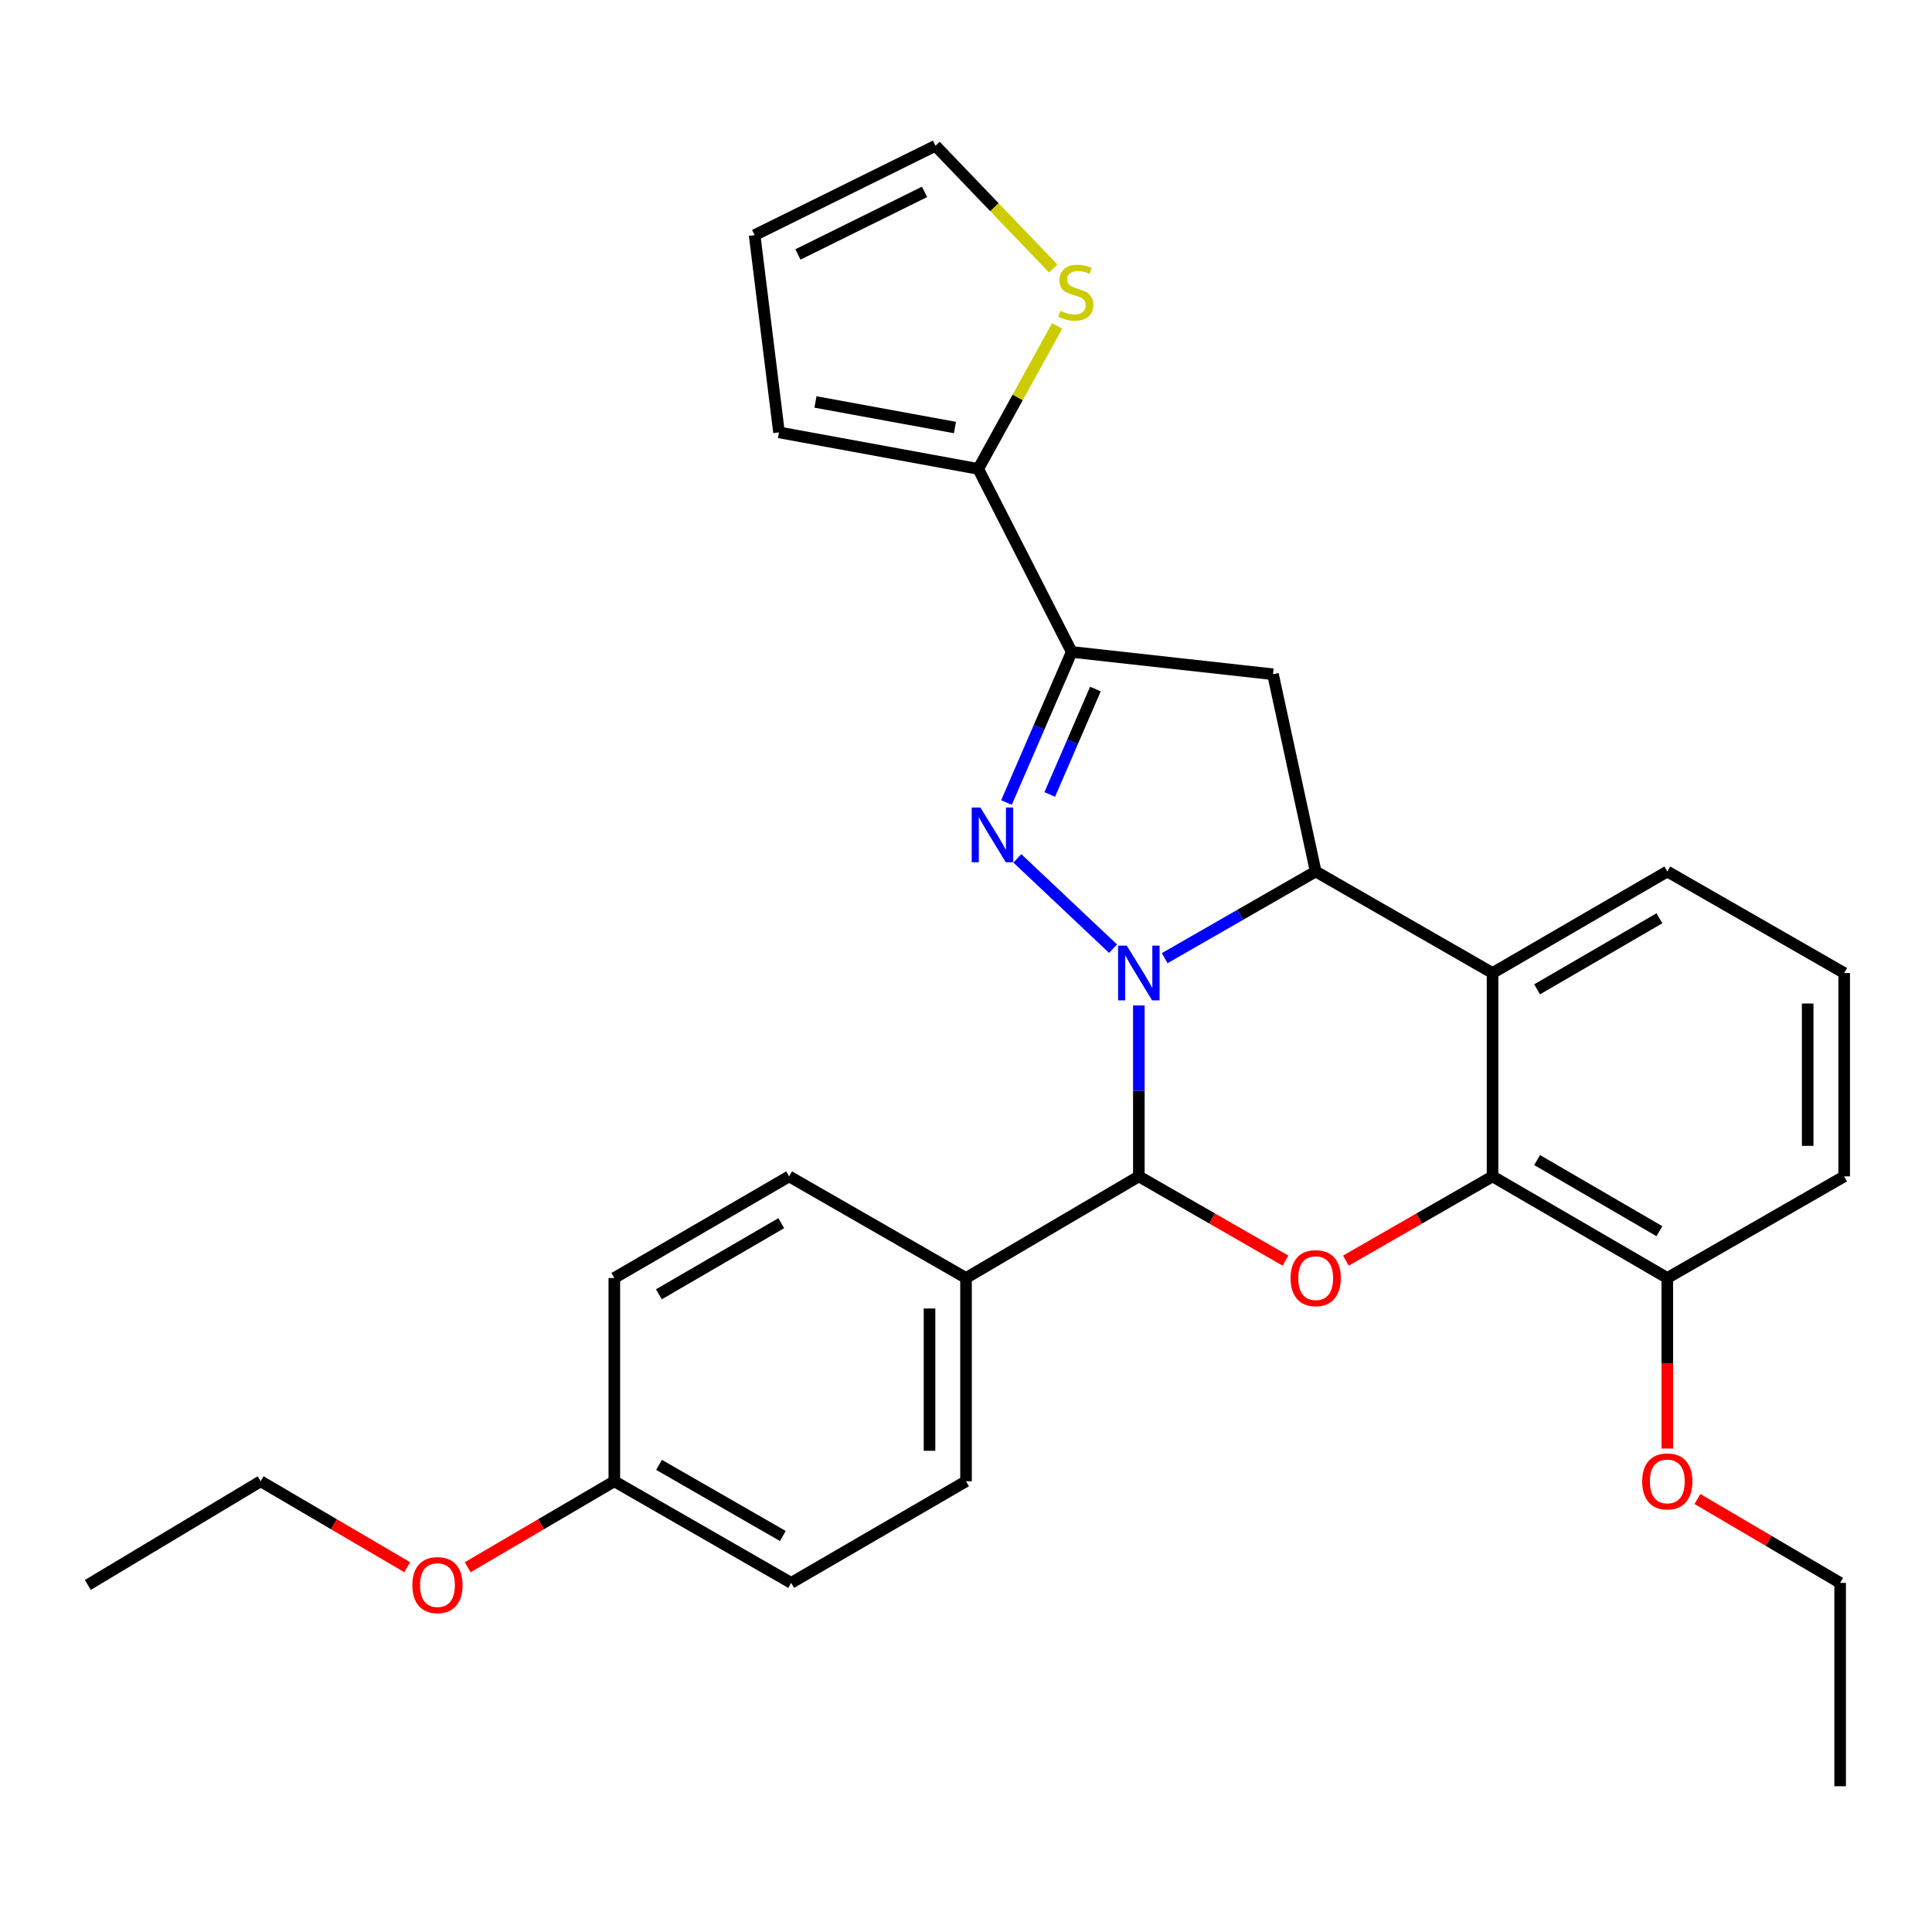 <?xml version='1.0' encoding='iso-8859-1'?>
<svg version='1.1' baseProfile='full'
              xmlns='http://www.w3.org/2000/svg'
                      xmlns:rdkit='http://www.rdkit.org/xml'
                      xmlns:xlink='http://www.w3.org/1999/xlink'
                  xml:space='preserve'
width='1000px' height='1000px' viewBox='0 0 1000 1000'>
<!-- END OF HEADER -->
<rect style='opacity:1.0;fill:#FFFFFF;stroke:none' width='1000' height='1000' x='0' y='0'> </rect>
<path class='bond-0' d='M 576.121,491.039 L 526.583,444.294' style='fill:none;fill-rule:evenodd;stroke:#0000FF;stroke-width:6px;stroke-linecap:butt;stroke-linejoin:miter;stroke-opacity:1' />
<path class='bond-1' d='M 602.844,495.95 L 641.92,473.515' style='fill:none;fill-rule:evenodd;stroke:#0000FF;stroke-width:6px;stroke-linecap:butt;stroke-linejoin:miter;stroke-opacity:1' />
<path class='bond-1' d='M 641.92,473.515 L 680.997,451.08' style='fill:none;fill-rule:evenodd;stroke:#000000;stroke-width:6px;stroke-linecap:butt;stroke-linejoin:miter;stroke-opacity:1' />
<path class='bond-2' d='M 589.465,520.423 L 589.465,564.658' style='fill:none;fill-rule:evenodd;stroke:#0000FF;stroke-width:6px;stroke-linecap:butt;stroke-linejoin:miter;stroke-opacity:1' />
<path class='bond-2' d='M 589.465,564.658 L 589.465,608.892' style='fill:none;fill-rule:evenodd;stroke:#000000;stroke-width:6px;stroke-linecap:butt;stroke-linejoin:miter;stroke-opacity:1' />
<path class='bond-3' d='M 520.948,415.395 L 537.831,376.419' style='fill:none;fill-rule:evenodd;stroke:#0000FF;stroke-width:6px;stroke-linecap:butt;stroke-linejoin:miter;stroke-opacity:1' />
<path class='bond-3' d='M 537.831,376.419 L 554.714,337.443' style='fill:none;fill-rule:evenodd;stroke:#000000;stroke-width:6px;stroke-linecap:butt;stroke-linejoin:miter;stroke-opacity:1' />
<path class='bond-3' d='M 543.348,411.212 L 555.167,383.929' style='fill:none;fill-rule:evenodd;stroke:#0000FF;stroke-width:6px;stroke-linecap:butt;stroke-linejoin:miter;stroke-opacity:1' />
<path class='bond-3' d='M 555.167,383.929 L 566.985,356.645' style='fill:none;fill-rule:evenodd;stroke:#000000;stroke-width:6px;stroke-linecap:butt;stroke-linejoin:miter;stroke-opacity:1' />
<path class='bond-5' d='M 680.997,451.08 L 772.54,503.631' style='fill:none;fill-rule:evenodd;stroke:#000000;stroke-width:6px;stroke-linecap:butt;stroke-linejoin:miter;stroke-opacity:1' />
<path class='bond-7' d='M 680.997,451.08 L 658.894,348.989' style='fill:none;fill-rule:evenodd;stroke:#000000;stroke-width:6px;stroke-linecap:butt;stroke-linejoin:miter;stroke-opacity:1' />
<path class='bond-4' d='M 589.465,608.892 L 627.412,630.696' style='fill:none;fill-rule:evenodd;stroke:#000000;stroke-width:6px;stroke-linecap:butt;stroke-linejoin:miter;stroke-opacity:1' />
<path class='bond-4' d='M 627.412,630.696 L 665.358,652.5' style='fill:none;fill-rule:evenodd;stroke:#FF0000;stroke-width:6px;stroke-linecap:butt;stroke-linejoin:miter;stroke-opacity:1' />
<path class='bond-10' d='M 589.465,608.892 L 500.01,661.486' style='fill:none;fill-rule:evenodd;stroke:#000000;stroke-width:6px;stroke-linecap:butt;stroke-linejoin:miter;stroke-opacity:1' />
<path class='bond-8' d='M 554.714,337.443 L 506.339,242.71' style='fill:none;fill-rule:evenodd;stroke:#000000;stroke-width:6px;stroke-linecap:butt;stroke-linejoin:miter;stroke-opacity:1' />
<path class='bond-29' d='M 554.714,337.443 L 658.894,348.989' style='fill:none;fill-rule:evenodd;stroke:#000000;stroke-width:6px;stroke-linecap:butt;stroke-linejoin:miter;stroke-opacity:1' />
<path class='bond-6' d='M 696.637,652.501 L 734.589,630.697' style='fill:none;fill-rule:evenodd;stroke:#FF0000;stroke-width:6px;stroke-linecap:butt;stroke-linejoin:miter;stroke-opacity:1' />
<path class='bond-6' d='M 734.589,630.697 L 772.54,608.892' style='fill:none;fill-rule:evenodd;stroke:#000000;stroke-width:6px;stroke-linecap:butt;stroke-linejoin:miter;stroke-opacity:1' />
<path class='bond-17' d='M 772.54,503.631 L 862.992,451.08' style='fill:none;fill-rule:evenodd;stroke:#000000;stroke-width:6px;stroke-linecap:butt;stroke-linejoin:miter;stroke-opacity:1' />
<path class='bond-17' d='M 795.599,512.084 L 858.915,475.298' style='fill:none;fill-rule:evenodd;stroke:#000000;stroke-width:6px;stroke-linecap:butt;stroke-linejoin:miter;stroke-opacity:1' />
<path class='bond-30' d='M 772.54,503.631 L 772.54,608.892' style='fill:none;fill-rule:evenodd;stroke:#000000;stroke-width:6px;stroke-linecap:butt;stroke-linejoin:miter;stroke-opacity:1' />
<path class='bond-11' d='M 772.54,608.892 L 862.992,661.486' style='fill:none;fill-rule:evenodd;stroke:#000000;stroke-width:6px;stroke-linecap:butt;stroke-linejoin:miter;stroke-opacity:1' />
<path class='bond-11' d='M 795.605,600.449 L 858.921,637.265' style='fill:none;fill-rule:evenodd;stroke:#000000;stroke-width:6px;stroke-linecap:butt;stroke-linejoin:miter;stroke-opacity:1' />
<path class='bond-9' d='M 506.339,242.71 L 526.766,205.69' style='fill:none;fill-rule:evenodd;stroke:#000000;stroke-width:6px;stroke-linecap:butt;stroke-linejoin:miter;stroke-opacity:1' />
<path class='bond-9' d='M 526.766,205.69 L 547.192,168.671' style='fill:none;fill-rule:evenodd;stroke:#CCCC00;stroke-width:6px;stroke-linecap:butt;stroke-linejoin:miter;stroke-opacity:1' />
<path class='bond-12' d='M 506.339,242.71 L 403.209,223.797' style='fill:none;fill-rule:evenodd;stroke:#000000;stroke-width:6px;stroke-linecap:butt;stroke-linejoin:miter;stroke-opacity:1' />
<path class='bond-12' d='M 494.278,221.29 L 422.087,208.051' style='fill:none;fill-rule:evenodd;stroke:#000000;stroke-width:6px;stroke-linecap:butt;stroke-linejoin:miter;stroke-opacity:1' />
<path class='bond-13' d='M 545.141,138.973 L 514.678,107.207' style='fill:none;fill-rule:evenodd;stroke:#CCCC00;stroke-width:6px;stroke-linecap:butt;stroke-linejoin:miter;stroke-opacity:1' />
<path class='bond-13' d='M 514.678,107.207 L 484.215,75.441' style='fill:none;fill-rule:evenodd;stroke:#000000;stroke-width:6px;stroke-linecap:butt;stroke-linejoin:miter;stroke-opacity:1' />
<path class='bond-15' d='M 500.01,661.486 L 500.01,766.705' style='fill:none;fill-rule:evenodd;stroke:#000000;stroke-width:6px;stroke-linecap:butt;stroke-linejoin:miter;stroke-opacity:1' />
<path class='bond-15' d='M 481.118,677.269 L 481.118,750.922' style='fill:none;fill-rule:evenodd;stroke:#000000;stroke-width:6px;stroke-linecap:butt;stroke-linejoin:miter;stroke-opacity:1' />
<path class='bond-16' d='M 500.01,661.486 L 408.457,608.892' style='fill:none;fill-rule:evenodd;stroke:#000000;stroke-width:6px;stroke-linecap:butt;stroke-linejoin:miter;stroke-opacity:1' />
<path class='bond-21' d='M 862.992,661.486 L 862.992,705.62' style='fill:none;fill-rule:evenodd;stroke:#000000;stroke-width:6px;stroke-linecap:butt;stroke-linejoin:miter;stroke-opacity:1' />
<path class='bond-21' d='M 862.992,705.62 L 862.992,749.754' style='fill:none;fill-rule:evenodd;stroke:#FF0000;stroke-width:6px;stroke-linecap:butt;stroke-linejoin:miter;stroke-opacity:1' />
<path class='bond-24' d='M 862.992,661.486 L 954.545,608.892' style='fill:none;fill-rule:evenodd;stroke:#000000;stroke-width:6px;stroke-linecap:butt;stroke-linejoin:miter;stroke-opacity:1' />
<path class='bond-14' d='M 403.209,223.797 L 390.593,121.705' style='fill:none;fill-rule:evenodd;stroke:#000000;stroke-width:6px;stroke-linecap:butt;stroke-linejoin:miter;stroke-opacity:1' />
<path class='bond-33' d='M 484.215,75.441 L 390.593,121.705' style='fill:none;fill-rule:evenodd;stroke:#000000;stroke-width:6px;stroke-linecap:butt;stroke-linejoin:miter;stroke-opacity:1' />
<path class='bond-33' d='M 478.541,99.317 L 413.006,131.703' style='fill:none;fill-rule:evenodd;stroke:#000000;stroke-width:6px;stroke-linecap:butt;stroke-linejoin:miter;stroke-opacity:1' />
<path class='bond-19' d='M 500.01,766.705 L 409.507,819.299' style='fill:none;fill-rule:evenodd;stroke:#000000;stroke-width:6px;stroke-linecap:butt;stroke-linejoin:miter;stroke-opacity:1' />
<path class='bond-20' d='M 408.457,608.892 L 317.974,661.486' style='fill:none;fill-rule:evenodd;stroke:#000000;stroke-width:6px;stroke-linecap:butt;stroke-linejoin:miter;stroke-opacity:1' />
<path class='bond-20' d='M 404.378,633.115 L 341.04,669.93' style='fill:none;fill-rule:evenodd;stroke:#000000;stroke-width:6px;stroke-linecap:butt;stroke-linejoin:miter;stroke-opacity:1' />
<path class='bond-23' d='M 862.992,451.08 L 954.545,503.631' style='fill:none;fill-rule:evenodd;stroke:#000000;stroke-width:6px;stroke-linecap:butt;stroke-linejoin:miter;stroke-opacity:1' />
<path class='bond-18' d='M 317.974,766.705 L 317.974,661.486' style='fill:none;fill-rule:evenodd;stroke:#000000;stroke-width:6px;stroke-linecap:butt;stroke-linejoin:miter;stroke-opacity:1' />
<path class='bond-22' d='M 317.974,766.705 L 280.029,788.949' style='fill:none;fill-rule:evenodd;stroke:#000000;stroke-width:6px;stroke-linecap:butt;stroke-linejoin:miter;stroke-opacity:1' />
<path class='bond-22' d='M 280.029,788.949 L 242.084,811.193' style='fill:none;fill-rule:evenodd;stroke:#FF0000;stroke-width:6px;stroke-linecap:butt;stroke-linejoin:miter;stroke-opacity:1' />
<path class='bond-31' d='M 317.974,766.705 L 409.507,819.299' style='fill:none;fill-rule:evenodd;stroke:#000000;stroke-width:6px;stroke-linecap:butt;stroke-linejoin:miter;stroke-opacity:1' />
<path class='bond-31' d='M 341.116,758.213 L 405.189,795.029' style='fill:none;fill-rule:evenodd;stroke:#000000;stroke-width:6px;stroke-linecap:butt;stroke-linejoin:miter;stroke-opacity:1' />
<path class='bond-25' d='M 878.586,775.872 L 915.522,797.585' style='fill:none;fill-rule:evenodd;stroke:#FF0000;stroke-width:6px;stroke-linecap:butt;stroke-linejoin:miter;stroke-opacity:1' />
<path class='bond-25' d='M 915.522,797.585 L 952.457,819.299' style='fill:none;fill-rule:evenodd;stroke:#000000;stroke-width:6px;stroke-linecap:butt;stroke-linejoin:miter;stroke-opacity:1' />
<path class='bond-26' d='M 210.779,811.19 L 172.849,788.948' style='fill:none;fill-rule:evenodd;stroke:#FF0000;stroke-width:6px;stroke-linecap:butt;stroke-linejoin:miter;stroke-opacity:1' />
<path class='bond-26' d='M 172.849,788.948 L 134.919,766.705' style='fill:none;fill-rule:evenodd;stroke:#000000;stroke-width:6px;stroke-linecap:butt;stroke-linejoin:miter;stroke-opacity:1' />
<path class='bond-32' d='M 954.545,503.631 L 954.545,608.892' style='fill:none;fill-rule:evenodd;stroke:#000000;stroke-width:6px;stroke-linecap:butt;stroke-linejoin:miter;stroke-opacity:1' />
<path class='bond-32' d='M 935.653,519.421 L 935.653,593.103' style='fill:none;fill-rule:evenodd;stroke:#000000;stroke-width:6px;stroke-linecap:butt;stroke-linejoin:miter;stroke-opacity:1' />
<path class='bond-27' d='M 952.457,819.299 L 952.457,924.559' style='fill:none;fill-rule:evenodd;stroke:#000000;stroke-width:6px;stroke-linecap:butt;stroke-linejoin:miter;stroke-opacity:1' />
<path class='bond-28' d='M 134.919,766.705 L 45.455,820.369' style='fill:none;fill-rule:evenodd;stroke:#000000;stroke-width:6px;stroke-linecap:butt;stroke-linejoin:miter;stroke-opacity:1' />
<path  class='atom-0' d='M 583.205 489.471
L 592.485 504.471
Q 593.405 505.951, 594.885 508.631
Q 596.365 511.311, 596.445 511.471
L 596.445 489.471
L 600.205 489.471
L 600.205 517.791
L 596.325 517.791
L 586.365 501.391
Q 585.205 499.471, 583.965 497.271
Q 582.765 495.071, 582.405 494.391
L 582.405 517.791
L 578.725 517.791
L 578.725 489.471
L 583.205 489.471
' fill='#0000FF'/>
<path  class='atom-1' d='M 507.437 417.975
L 516.717 432.975
Q 517.637 434.455, 519.117 437.135
Q 520.597 439.815, 520.677 439.975
L 520.677 417.975
L 524.437 417.975
L 524.437 446.295
L 520.557 446.295
L 510.597 429.895
Q 509.437 427.975, 508.197 425.775
Q 506.997 423.575, 506.637 422.895
L 506.637 446.295
L 502.957 446.295
L 502.957 417.975
L 507.437 417.975
' fill='#0000FF'/>
<path  class='atom-5' d='M 667.997 661.566
Q 667.997 654.766, 671.357 650.966
Q 674.717 647.166, 680.997 647.166
Q 687.277 647.166, 690.637 650.966
Q 693.997 654.766, 693.997 661.566
Q 693.997 668.446, 690.597 672.366
Q 687.197 676.246, 680.997 676.246
Q 674.757 676.246, 671.357 672.366
Q 667.997 668.486, 667.997 661.566
M 680.997 673.046
Q 685.317 673.046, 687.637 670.166
Q 689.997 667.246, 689.997 661.566
Q 689.997 656.006, 687.637 653.206
Q 685.317 650.366, 680.997 650.366
Q 676.677 650.366, 674.317 653.166
Q 671.997 655.966, 671.997 661.566
Q 671.997 667.286, 674.317 670.166
Q 676.677 673.046, 680.997 673.046
' fill='#FF0000'/>
<path  class='atom-10' d='M 548.844 160.897
Q 549.164 161.017, 550.484 161.577
Q 551.804 162.137, 553.244 162.497
Q 554.724 162.817, 556.164 162.817
Q 558.844 162.817, 560.404 161.537
Q 561.964 160.217, 561.964 157.937
Q 561.964 156.377, 561.164 155.417
Q 560.404 154.457, 559.204 153.937
Q 558.004 153.417, 556.004 152.817
Q 553.484 152.057, 551.964 151.337
Q 550.484 150.617, 549.404 149.097
Q 548.364 147.577, 548.364 145.017
Q 548.364 141.457, 550.764 139.257
Q 553.204 137.057, 558.004 137.057
Q 561.284 137.057, 565.004 138.617
L 564.084 141.697
Q 560.684 140.297, 558.124 140.297
Q 555.364 140.297, 553.844 141.457
Q 552.324 142.577, 552.364 144.537
Q 552.364 146.057, 553.124 146.977
Q 553.924 147.897, 555.044 148.417
Q 556.204 148.937, 558.124 149.537
Q 560.684 150.337, 562.204 151.137
Q 563.724 151.937, 564.804 153.577
Q 565.924 155.177, 565.924 157.937
Q 565.924 161.857, 563.284 163.977
Q 560.684 166.057, 556.324 166.057
Q 553.804 166.057, 551.884 165.497
Q 550.004 164.977, 547.764 164.057
L 548.844 160.897
' fill='#CCCC00'/>
<path  class='atom-22' d='M 849.992 766.785
Q 849.992 759.985, 853.352 756.185
Q 856.712 752.385, 862.992 752.385
Q 869.272 752.385, 872.632 756.185
Q 875.992 759.985, 875.992 766.785
Q 875.992 773.665, 872.592 777.585
Q 869.192 781.465, 862.992 781.465
Q 856.752 781.465, 853.352 777.585
Q 849.992 773.705, 849.992 766.785
M 862.992 778.265
Q 867.312 778.265, 869.632 775.385
Q 871.992 772.465, 871.992 766.785
Q 871.992 761.225, 869.632 758.425
Q 867.312 755.585, 862.992 755.585
Q 858.672 755.585, 856.312 758.385
Q 853.992 761.185, 853.992 766.785
Q 853.992 772.505, 856.312 775.385
Q 858.672 778.265, 862.992 778.265
' fill='#FF0000'/>
<path  class='atom-23' d='M 213.431 820.449
Q 213.431 813.649, 216.791 809.849
Q 220.151 806.049, 226.431 806.049
Q 232.711 806.049, 236.071 809.849
Q 239.431 813.649, 239.431 820.449
Q 239.431 827.329, 236.031 831.249
Q 232.631 835.129, 226.431 835.129
Q 220.191 835.129, 216.791 831.249
Q 213.431 827.369, 213.431 820.449
M 226.431 831.929
Q 230.751 831.929, 233.071 829.049
Q 235.431 826.129, 235.431 820.449
Q 235.431 814.889, 233.071 812.089
Q 230.751 809.249, 226.431 809.249
Q 222.111 809.249, 219.751 812.049
Q 217.431 814.849, 217.431 820.449
Q 217.431 826.169, 219.751 829.049
Q 222.111 831.929, 226.431 831.929
' fill='#FF0000'/>
</svg>
